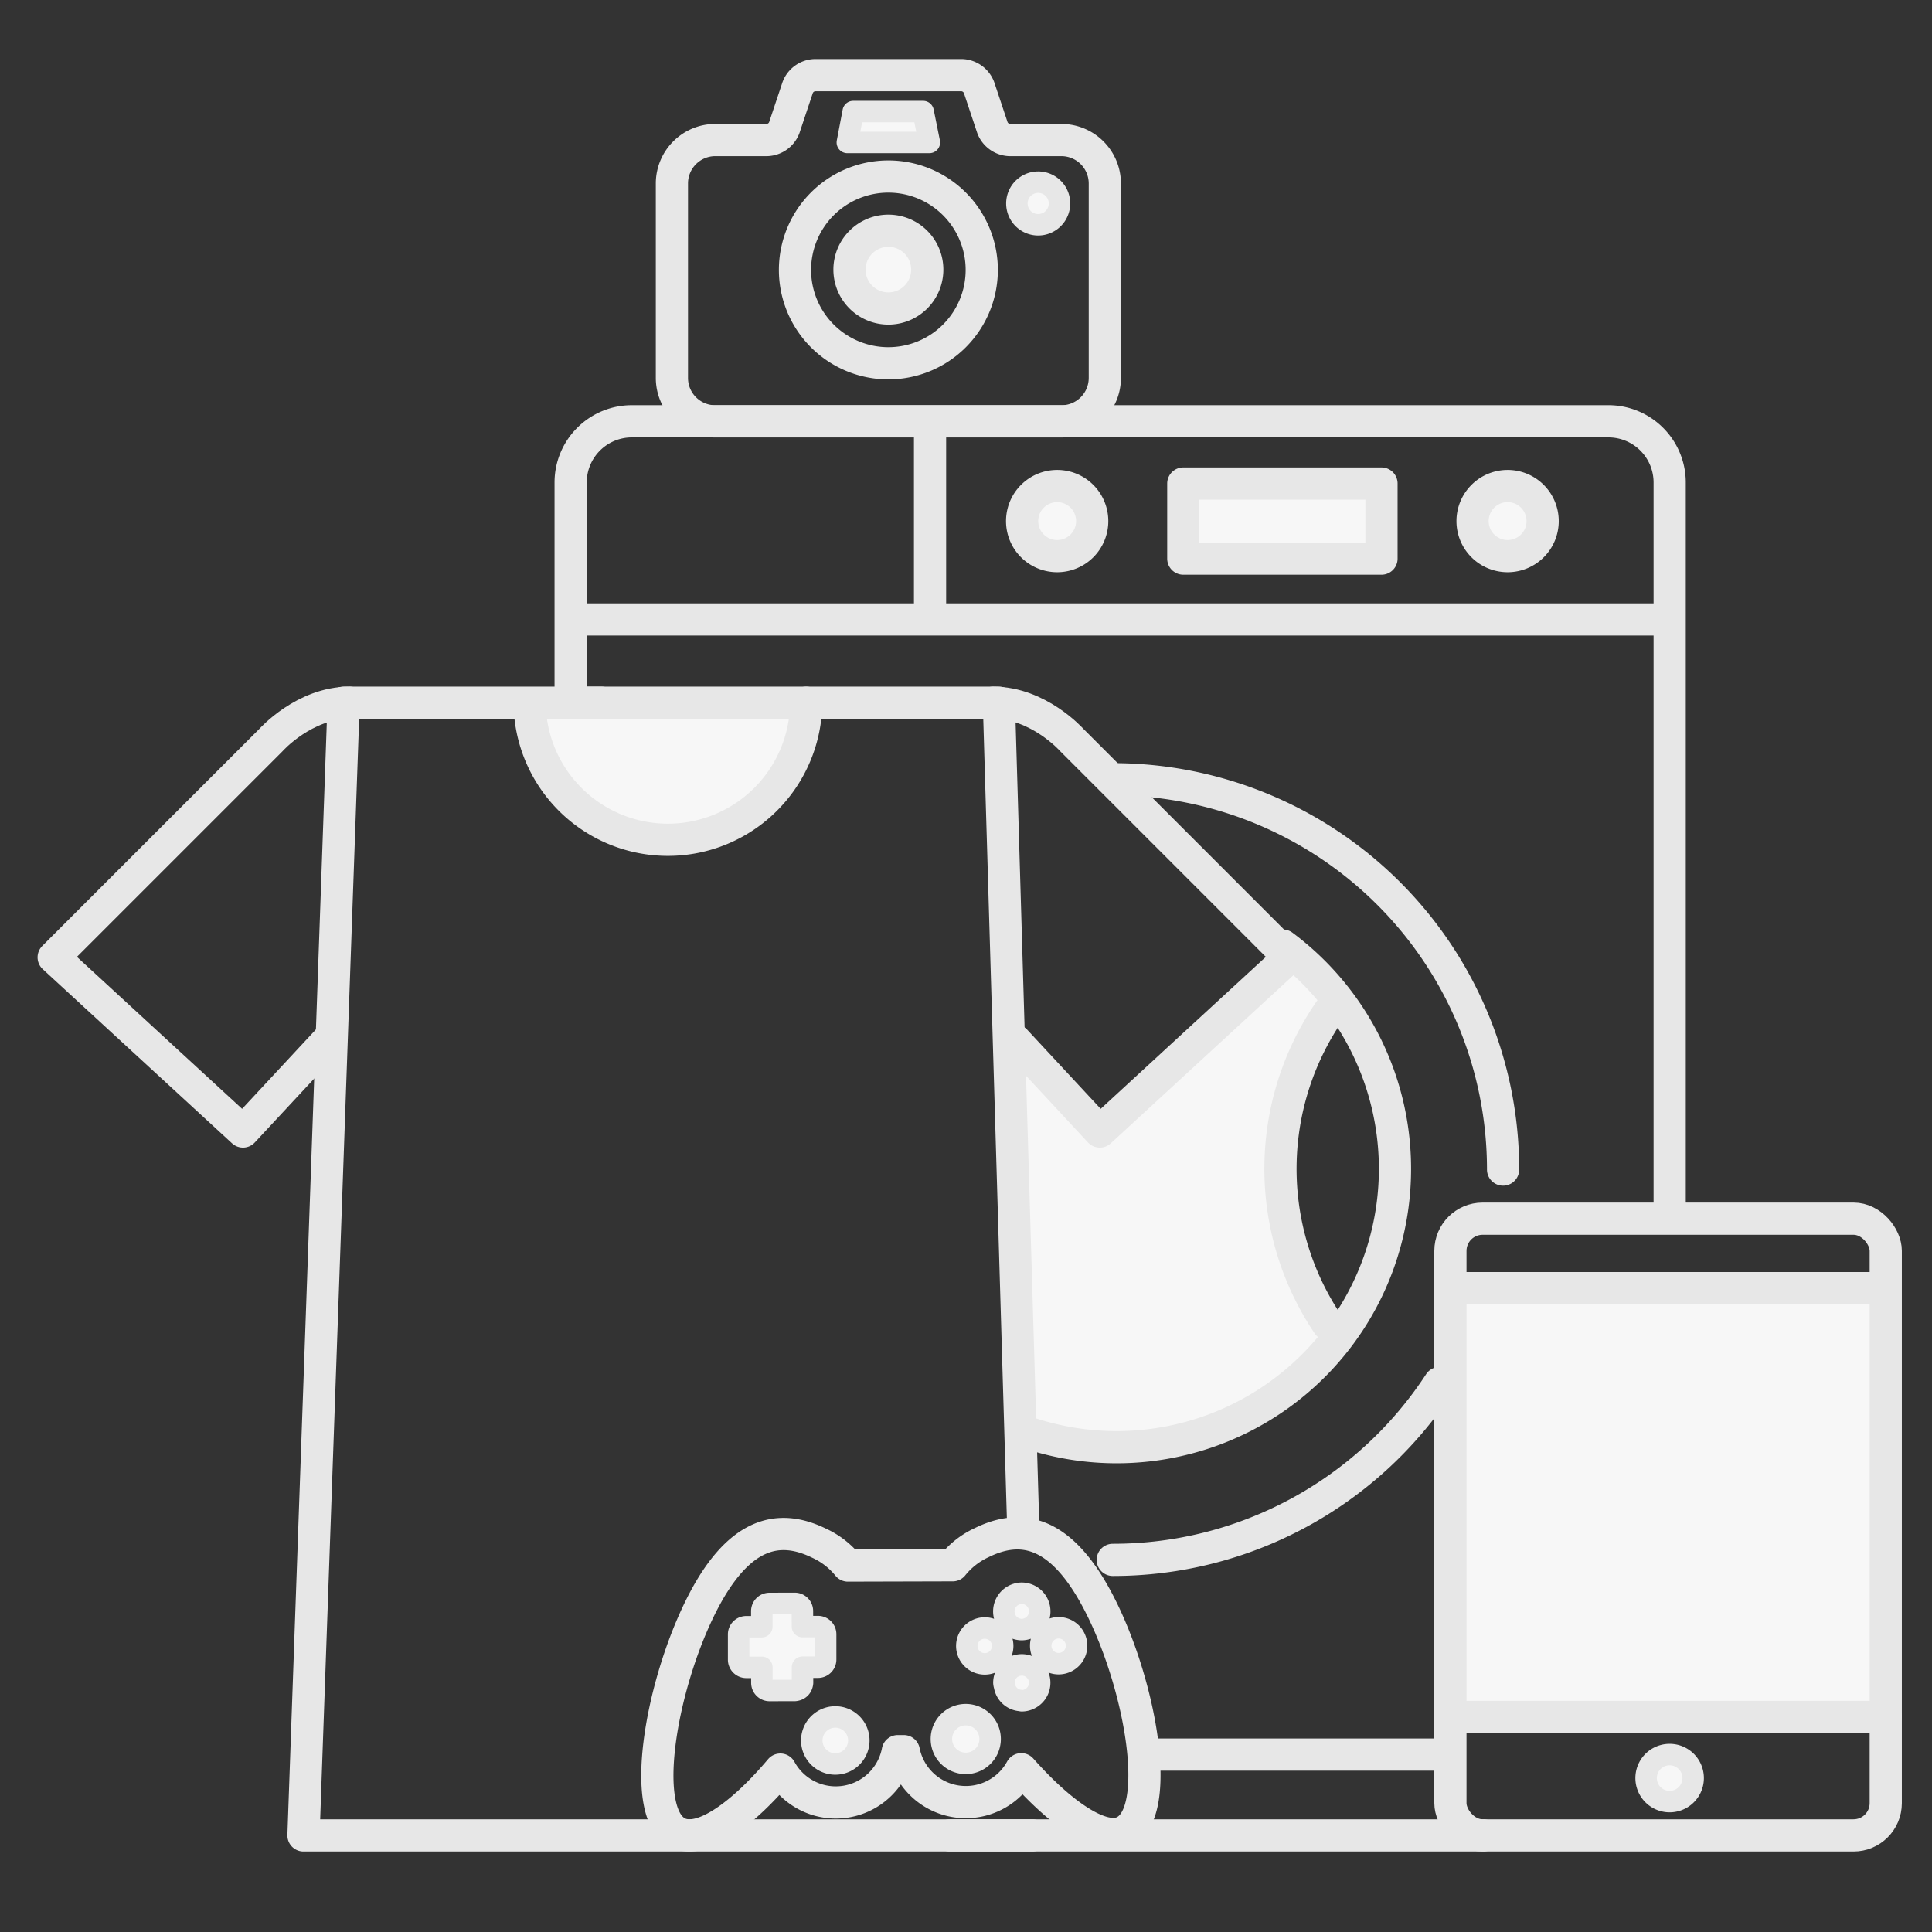 <svg xmlns="http://www.w3.org/2000/svg" viewBox="0 0 180 180"><rect x="0" y="0" width="180" height="180" fill="#333333" stroke="none"/><g fill="#f7f7f7"><path d="M135.132 120.014h40.559v39.951h-40.559zM110.091 45.284h18.539v6.762h-18.539zM62.317 78.3a13.548 13.548 0 0 0 13.548-13.543h-27.1A13.548 13.548 0 0 0 62.317 78.3z"/><circle cx="82.767" cy="24.964" r="4.597"/><circle cx="96.83" cy="18.957" r="1.985"/><circle cx="98.682" cy="48.357" r="2.852"/><circle cx="140.039" cy="48.357" r="2.852"/><path d="M124.352 92.565l-4.279-4.278L102.96 105.4l-8.56-7.13 1.426 35.652 7.13 1.426c9.983-1.426 17.113-4.278 21.392-9.983-1.423-4.278-11.405-11.408.004-32.8z"/><circle cx="77.78" cy="161.854" r="2.111"/><circle cx="155.411" cy="165.661" r="2.111"/><path d="M76.741 153.353c0 1.165-2.708 3.577-3.874 3.577s-3.9-2.412-3.9-3.577 2.724-3.612 3.889-3.612 3.885 2.446 3.885 3.612z"/><circle cx="89.978" cy="162.156" r="2.111"/><path d="M95.2 148.991c-1.071.75-4.528 3.06-4.528 4.341 1.88 2.215 3.355 4.44 4.636 4.44a18.981 18.981 0 0 0 4.257-4.418c.002-1.28-2.599-2.972-4.365-4.363zm1.664 4.807a1.317 1.317 0 0 1-1.314 1.314h-.28a1.317 1.317 0 0 1-1.314-1.314v-.7a1.317 1.317 0 0 1 1.314-1.313h.28a1.317 1.317 0 0 1 1.314 1.313zM86.894 13.048h-8.256l.591-2.653h7.038l.627 2.653z"/></g><g fill="none" stroke="#e7e7e7" stroke-linecap="round" stroke-linejoin="round"><path d="M95.294 133.313A25.931 25.931 0 0 0 119.521 88.1M101.758 48.547a3.265 3.265 0 1 0-3.264 3.266 3.263 3.263 0 0 0 3.264-3.266zM143.725 48.547a3.265 3.265 0 1 0-3.264 3.266 3.263 3.263 0 0 0 3.264-3.266zM124.116 93.84a25.937 25.937 0 0 0-.387 29.553M53.497 57.713h100.72M86.65 39.959v17.247M138.192 171H88.5M110.245 45.051h18.465v6.994h-18.465zM98.9 13.048h-4.843a1.793 1.793 0 0 1-1.593-1.148l-1.252-3.752A1.79 1.79 0 0 0 89.623 7H75.91a1.786 1.786 0 0 0-1.59 1.148L73.067 11.9a1.792 1.792 0 0 1-1.591 1.147h-4.839a4.046 4.046 0 0 0-4.037 4.034v18.145a4.045 4.045 0 0 0 4.033 4.032H98.9a4.047 4.047 0 0 0 4.034-4.032V17.081a4.048 4.048 0 0 0-4.034-4.033z" stroke-width="3"/><path d="M82.767 33.847a8.7 8.7 0 1 1 8.7-8.7 8.7 8.7 0 0 1-8.7 8.7z" stroke-width="3"/><path d="M82.767 28.743a3.623 3.623 0 1 1 3.624-3.623 3.623 3.623 0 0 1-3.624 3.623z" stroke-width="3"/><path d="M96.725 20.942a1.985 1.985 0 1 1 1.985-1.986 1.988 1.988 0 0 1-1.985 1.986zM86.587 13.271h-7.642l.547-2.876h6.514l.581 2.876z" stroke-width="2"/><rect x="135.132" y="113.541" width="40.559" height="57.459" rx="3" stroke-width="3"/><path stroke-width="3" d="M135.422 159.964h40.269M135.559 120.014h39.995M94.588 96.94l7.878 8.481L120.1 89.193 99.853 68.942s-3.087-3.472-7.32-3.472M30.627 96.83l-7.988 8.591L5 89.193l20.251-20.251s3.087-3.472 7.32-3.472M107.206 163.469h27.469"/><path d="M155.56 113.347V44.952a5.7 5.7 0 0 0-5.7-5.7H58.865a5.7 5.7 0 0 0-5.7 5.7V65.47h39.9l2.284 77.391" stroke-width="3"/><path stroke-width="3" d="M56.033 65.47H32.014L28.276 171h67.9M49.341 65.47a12.885 12.885 0 0 0 25.769 0"/><path d="M102.65 149.886c-3.658-7.441-7.555-7.947-11.186-6.164a7.5 7.5 0 0 0-2.7 2.109l-9.764.026a7.5 7.5 0 0 0-2.713-2.095c-3.634-1.763-7.535-1.234-11.153 6.225S59.543 169 63.172 170.769c2.239 1.086 6.068-1.792 9.532-5.9a5.883 5.883 0 0 0 10.941-1.717h.56a5.888 5.888 0 0 0 10.943 1.683c3.709 4.186 7.515 6.829 9.569 5.818 3.63-1.783 1.6-13.336-2.067-20.77z" stroke-width="3"/><path d="M74.771 156.774a.876.876 0 0 1-.037.19.71.71 0 0 1-.515.5.869.869 0 0 1-.164.031l-2.355.005a.716.716 0 0 1-.718-.716v-1.44h-1.447a.717.717 0 0 1-.719-.714v-2.353a.711.711 0 0 1 .715-.716l1.444-.005v-1.447a.714.714 0 0 1 .715-.717l2.352-.007a.713.713 0 0 1 .717.715l.005 1.446h1.447a.714.714 0 0 1 .713.712v2.354a.717.717 0 0 1-.709.718h-1.447zM89.984 164.291a2.27 2.27 0 1 1 2.263-2.275 2.271 2.271 0 0 1-2.263 2.275zM91.754 155.02a1.671 1.671 0 1 1 1.664-1.677 1.673 1.673 0 0 1-1.664 1.677zM95.815 158.331a1.657 1.657 0 0 1-.61.125c-.033 0-.062-.022-.1-.023a1.627 1.627 0 0 1-1.517-1.368 1.135 1.135 0 0 1-.057-.278 1.667 1.667 0 1 1 2.28 1.544zM95.8 151.7a1.663 1.663 0 0 1-.618.125 1.694 1.694 0 0 1-.009-3.387 1.69 1.69 0 0 1 .627 3.262zM98.64 155a1.671 1.671 0 1 1 1.663-1.677A1.673 1.673 0 0 1 98.64 155zM77.643 164.339a2.191 2.191 0 1 1 2.363-2 2.191 2.191 0 0 1-2.363 2zM155.376 167.844a2.191 2.191 0 1 1 2.364-2 2.191 2.191 0 0 1-2.364 2z" stroke-width="2"/><path d="M103.673 145.33a36.333 36.333 0 0 0 30.452-16.48M140.039 108.965A36.366 36.366 0 0 0 103.673 72.6" stroke-width="3"/></g></svg>
